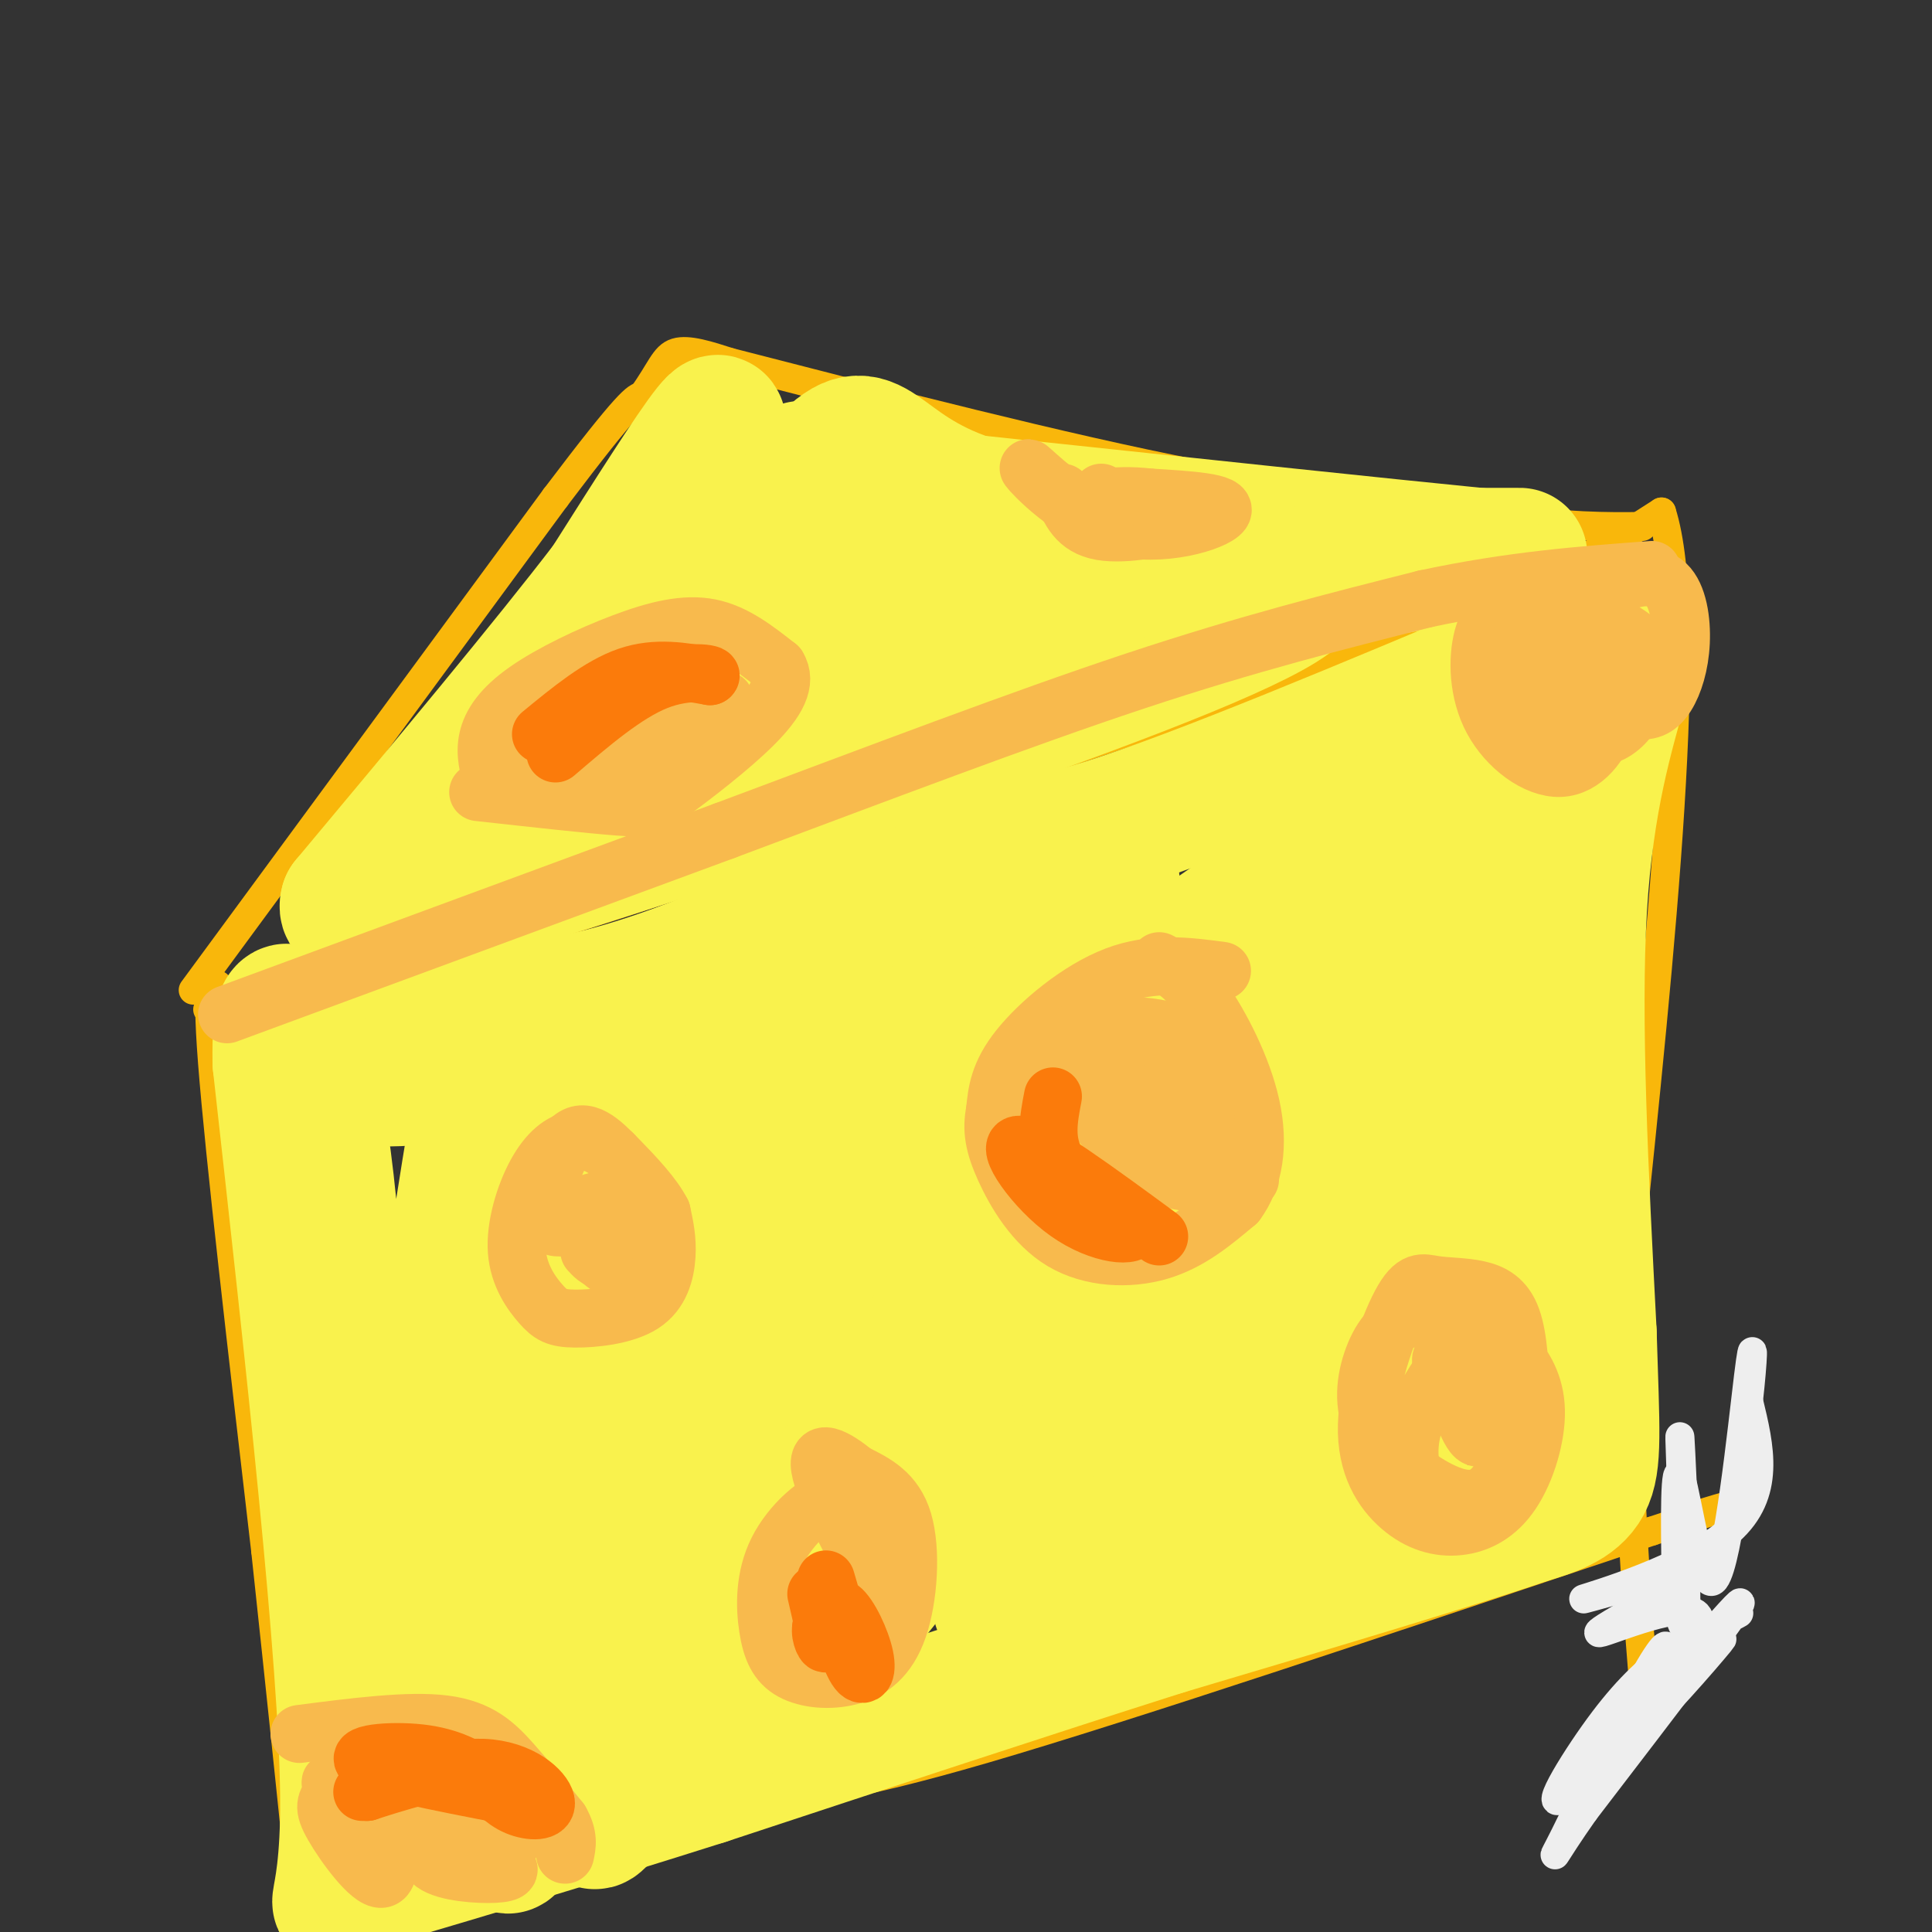 <svg viewBox='0 0 400 400' version='1.1' xmlns='http://www.w3.org/2000/svg' xmlns:xlink='http://www.w3.org/1999/xlink'><rect x="0" y="0" width="400" height="400" fill="#333333" stroke="none"/><g fill='none' stroke='rgb(249,183,11)' stroke-width='6' stroke-linecap='round' stroke-linejoin='round'><path d='M43,209c19.750,-4.083 39.500,-8.167 63,-15c23.500,-6.833 50.750,-16.417 78,-26'/><path d='M184,168c34.622,-11.422 82.178,-26.978 111,-38c28.822,-11.022 38.911,-17.511 49,-24'/><path d='M344,106c7.000,22.000 0.000,89.000 -7,156'/><path d='M337,262c-0.500,41.833 1.750,68.417 4,95'/><path d='M46,205c-1.750,-2.167 -3.500,-4.333 -2,15c1.500,19.333 6.250,60.167 11,101'/><path d='M55,321c3.167,29.500 5.583,52.750 8,76'/><path d='M63,397c1.289,12.578 0.511,6.022 15,-1c14.489,-7.022 44.244,-14.511 74,-22'/><path d='M152,374c16.933,-4.089 22.267,-3.311 52,-12c29.733,-8.689 83.867,-26.844 138,-45'/><path d='M342,317c23.833,-7.833 14.417,-4.917 5,-2'/></g>
<g fill='none' stroke='rgb(238,238,238)' stroke-width='6' stroke-linecap='round' stroke-linejoin='round'><path d='M360,334c-5.085,2.697 -10.169,5.394 -15,9c-4.831,3.606 -9.408,8.121 -15,16c-5.592,7.879 -12.198,19.121 -4,11c8.198,-8.121 31.199,-35.606 34,-38c2.801,-2.394 -14.600,20.303 -32,43'/><path d='M328,375c-6.719,9.577 -7.515,12.021 -4,5c3.515,-7.021 11.342,-23.506 16,-32c4.658,-8.494 6.145,-8.999 4,-4c-2.145,4.999 -7.924,15.500 -5,14c2.924,-1.500 14.550,-15.000 17,-18c2.450,-3.000 -4.275,4.500 -11,12'/><path d='M345,352c1.230,-2.670 9.804,-15.344 6,-18c-3.804,-2.656 -19.986,4.708 -20,4c-0.014,-0.708 16.139,-9.488 22,-13c5.861,-3.512 1.431,-1.756 -3,0'/><path d='M350,325c-7.179,1.869 -23.625,6.542 -22,6c1.625,-0.542 21.321,-6.298 30,-14c8.679,-7.702 6.339,-17.351 4,-27'/><path d='M362,290c0.935,-8.257 1.271,-15.399 0,-5c-1.271,10.399 -4.150,38.338 -7,42c-2.850,3.662 -5.671,-16.954 -7,-21c-1.329,-4.046 -1.164,8.477 -1,21'/><path d='M347,327c0.357,6.833 1.750,13.417 2,7c0.250,-6.417 -0.643,-25.833 -1,-33c-0.357,-7.167 -0.179,-2.083 0,3'/></g>
<g fill='none' stroke='rgb(249,183,11)' stroke-width='6' stroke-linecap='round' stroke-linejoin='round'><path d='M40,205c0.000,0.000 75.000,-102.000 75,-102'/><path d='M115,103c15.500,-20.500 16.750,-20.750 18,-21'/><path d='M133,82c3.867,-5.356 4.533,-8.244 7,-9c2.467,-0.756 6.733,0.622 11,2'/><path d='M151,75c17.667,4.489 56.333,14.711 86,21c29.667,6.289 50.333,8.644 71,11'/><path d='M308,107c17.167,2.167 24.583,2.083 32,2'/></g>
<g fill='none' stroke='rgb(249,242,77)' stroke-width='28' stroke-linecap='round' stroke-linejoin='round'><path d='M301,183c-47.230,39.051 -94.459,78.102 -113,92c-18.541,13.898 -8.392,2.642 -4,-3c4.392,-5.642 3.028,-5.669 3,-8c-0.028,-2.331 1.281,-6.965 20,-25c18.719,-18.035 54.847,-49.471 61,-56c6.153,-6.529 -17.671,11.849 -37,24c-19.329,12.151 -34.165,18.076 -49,24'/><path d='M182,231c-12.064,6.103 -17.723,9.359 -17,5c0.723,-4.359 7.829,-16.334 14,-24c6.171,-7.666 11.407,-11.024 24,-17c12.593,-5.976 32.544,-14.570 26,-12c-6.544,2.570 -39.584,16.306 -65,24c-25.416,7.694 -43.208,9.347 -61,11'/><path d='M103,218c-12.467,2.822 -13.133,4.378 -17,5c-3.867,0.622 -10.933,0.311 -18,0'/><path d='M68,223c-4.137,0.472 -5.480,1.652 -3,0c2.480,-1.652 8.783,-6.137 19,-9c10.217,-2.863 24.348,-4.104 37,-7c12.652,-2.896 23.826,-7.448 35,-12'/><path d='M156,195c13.262,-5.702 28.917,-13.958 39,-17c10.083,-3.042 14.595,-0.869 34,-7c19.405,-6.131 53.702,-20.565 88,-35'/><path d='M317,136c18.222,-7.889 19.778,-10.111 20,-8c0.222,2.111 -0.889,8.556 -2,15'/><path d='M335,143c-2.178,8.422 -6.622,21.978 -8,45c-1.378,23.022 0.311,55.511 2,88'/><path d='M329,276c0.622,20.267 1.178,26.933 -1,31c-2.178,4.067 -7.089,5.533 -12,7'/><path d='M316,314c-14.500,5.000 -44.750,14.000 -75,23'/><path d='M241,337c-28.333,9.000 -61.667,20.000 -95,31'/><path d='M146,368c-27.333,8.667 -48.167,14.833 -69,21'/><path d='M77,389c-11.222,6.244 -4.778,11.356 -5,-17c-0.222,-28.356 -7.111,-90.178 -14,-152'/><path d='M58,220c-0.362,-23.103 5.734,-4.860 9,20c3.266,24.860 3.701,56.338 5,76c1.299,19.662 3.462,27.507 6,27c2.538,-0.507 5.453,-9.367 10,-36c4.547,-26.633 10.728,-71.038 11,-75c0.272,-3.962 -5.364,32.519 -11,69'/><path d='M88,301c-4.234,33.022 -9.321,81.078 0,55c9.321,-26.078 33.048,-126.290 31,-124c-2.048,2.290 -29.871,107.083 -29,125c0.871,17.917 30.435,-51.041 60,-120'/><path d='M150,237c1.148,7.842 -25.982,87.447 -38,123c-12.018,35.553 -8.922,27.056 13,-16c21.922,-43.056 62.671,-120.669 61,-118c-1.671,2.669 -45.763,85.620 -64,111c-18.237,25.380 -10.618,-6.810 -3,-39'/><path d='M119,298c1.252,-20.178 5.883,-51.122 8,-65c2.117,-13.878 1.719,-10.689 -3,3c-4.719,13.689 -13.760,37.880 -18,53c-4.240,15.120 -3.680,21.170 -1,25c2.680,3.830 7.481,5.439 29,-22c21.519,-27.439 59.755,-83.926 62,-83c2.245,0.926 -31.501,59.265 -50,95c-18.499,35.735 -21.749,48.868 -25,62'/><path d='M121,366c-4.734,11.418 -4.070,8.962 -2,7c2.070,-1.962 5.545,-3.429 5,0c-0.545,3.429 -5.109,11.754 12,-13c17.109,-24.754 55.891,-82.586 77,-115c21.109,-32.414 24.545,-39.410 7,-7c-17.545,32.410 -56.070,104.226 -49,102c7.070,-2.226 59.734,-78.493 83,-111c23.266,-32.507 17.133,-21.253 11,-10'/><path d='M265,219c-10.938,22.324 -43.782,83.134 -54,104c-10.218,20.866 2.189,1.787 7,-4c4.811,-5.787 2.027,1.717 26,-39c23.973,-40.717 74.704,-129.656 75,-134c0.296,-4.344 -49.843,75.907 -68,102c-18.157,26.093 -4.330,-1.974 4,-19c8.330,-17.026 11.165,-23.013 14,-29'/><path d='M269,200c7.668,-13.478 19.838,-32.673 25,-37c5.162,-4.327 3.317,6.214 -5,28c-8.317,21.786 -23.104,54.818 -32,78c-8.896,23.182 -11.900,36.513 -8,35c3.900,-1.513 14.704,-17.869 28,-46c13.296,-28.131 29.085,-68.037 31,-68c1.915,0.037 -10.042,40.019 -22,80'/><path d='M286,270c-4.066,18.868 -3.232,26.039 -1,26c2.232,-0.039 5.862,-7.288 10,-20c4.138,-12.712 8.783,-30.887 10,-43c1.217,-12.113 -0.993,-18.164 0,-16c0.993,2.164 5.191,12.544 7,28c1.809,15.456 1.231,35.987 1,43c-0.231,7.013 -0.116,0.506 0,-6'/><path d='M313,282c1.476,-8.333 5.167,-26.167 1,-22c-4.167,4.167 -16.190,30.333 -27,42c-10.810,11.667 -20.405,8.833 -30,6'/><path d='M257,308c-9.333,2.833 -17.667,6.917 -26,11'/><path d='M166,97c-26.400,33.711 -52.800,67.422 -62,77c-9.200,9.578 -1.200,-4.978 8,-21c9.200,-16.022 19.600,-33.511 30,-51'/><path d='M142,102c6.711,-12.244 8.489,-17.356 5,-13c-3.489,4.356 -12.244,18.178 -21,32'/><path d='M126,121c-12.500,16.333 -33.250,41.167 -54,66'/><path d='M72,187c-1.867,6.711 20.467,-9.511 56,-24c35.533,-14.489 84.267,-27.244 133,-40'/><path d='M261,123c32.556,-8.000 47.444,-8.000 52,-8c4.556,-0.000 -1.222,0.000 -7,0'/><path d='M306,115c-18.667,-1.833 -61.833,-6.417 -105,-11'/><path d='M201,104c-20.690,-6.869 -19.917,-18.542 -30,-8c-10.083,10.542 -31.024,43.298 -33,53c-1.976,9.702 15.012,-3.649 32,-17'/><path d='M170,132c16.163,-5.121 40.569,-9.424 41,-9c0.431,0.424 -23.115,5.576 -47,18c-23.885,12.424 -48.110,32.121 -57,40c-8.890,7.879 -2.445,3.939 4,0'/><path d='M111,181c18.238,-5.679 61.833,-19.875 96,-32c34.167,-12.125 58.905,-22.179 62,-27c3.095,-4.821 -15.452,-4.411 -34,-4'/><path d='M235,118c-17.500,-0.667 -44.250,-0.333 -71,0'/></g>
<g fill='none' stroke='rgb(248,186,77)' stroke-width='12' stroke-linecap='round' stroke-linejoin='round'><path d='M47,210c0.000,0.000 103.000,-38.000 103,-38'/><path d='M150,172c32.244,-12.044 61.356,-23.156 85,-31c23.644,-7.844 41.822,-12.422 60,-17'/><path d='M295,124c17.833,-3.833 32.417,-4.917 47,-6'/><path d='M62,359c11.333,-1.467 22.667,-2.933 30,-2c7.333,0.933 10.667,4.267 14,8c3.333,3.733 6.667,7.867 10,12'/><path d='M116,377c1.833,3.167 1.417,5.083 1,7'/><path d='M71,371c-1.756,-1.165 -3.512,-2.330 -2,-2c1.512,0.330 6.290,2.157 9,7c2.710,4.843 3.350,12.704 1,13c-2.350,0.296 -7.692,-6.972 -10,-11c-2.308,-4.028 -1.583,-4.815 0,-7c1.583,-2.185 4.024,-5.767 7,-5c2.976,0.767 6.488,5.884 10,11'/><path d='M86,377c1.621,3.084 0.673,5.295 -2,6c-2.673,0.705 -7.071,-0.096 -9,-3c-1.929,-2.904 -1.387,-7.910 -1,-11c0.387,-3.090 0.621,-4.265 4,-4c3.379,0.265 9.903,1.970 13,3c3.097,1.030 2.769,1.384 1,4c-1.769,2.616 -4.977,7.494 -9,9c-4.023,1.506 -8.862,-0.359 -10,-3c-1.138,-2.641 1.424,-6.057 5,-9c3.576,-2.943 8.164,-5.412 12,-6c3.836,-0.588 6.918,0.706 10,2'/><path d='M100,365c2.324,0.642 3.135,1.249 4,3c0.865,1.751 1.784,4.648 -1,7c-2.784,2.352 -9.271,4.161 -9,6c0.271,1.839 7.299,3.709 10,5c2.701,1.291 1.073,2.001 -3,2c-4.073,-0.001 -10.592,-0.715 -12,-3c-1.408,-2.285 2.296,-6.143 6,-10'/><path d='M95,375c1.553,-1.984 2.437,-1.944 5,-1c2.563,0.944 6.805,2.793 7,5c0.195,2.207 -3.659,4.774 -7,6c-3.341,1.226 -6.171,1.113 -9,1'/><path d='M253,201c-7.178,-0.956 -14.356,-1.911 -22,1c-7.644,2.911 -15.756,9.689 -20,15c-4.244,5.311 -4.622,9.156 -5,13'/><path d='M206,230c-0.780,3.884 -0.230,7.093 2,12c2.230,4.907 6.139,11.514 12,15c5.861,3.486 13.675,3.853 20,2c6.325,-1.853 11.163,-5.927 16,-10'/><path d='M256,249c3.643,-4.857 4.750,-12.000 3,-20c-1.750,-8.000 -6.357,-16.857 -10,-22c-3.643,-5.143 -6.321,-6.571 -9,-8'/><path d='M222,218c-1.356,0.578 -2.711,1.156 0,6c2.711,4.844 9.489,13.956 16,18c6.511,4.044 12.756,3.022 19,2'/><path d='M257,244c3.167,0.333 1.583,0.167 0,0'/><path d='M222,214c1.712,-0.992 3.423,-1.985 7,2c3.577,3.985 9.019,12.946 9,13c-0.019,0.054 -5.500,-8.800 -6,-13c-0.500,-4.200 3.981,-3.746 8,-3c4.019,0.746 7.577,1.785 9,6c1.423,4.215 0.712,11.608 0,19'/><path d='M249,238c-1.134,3.997 -3.968,4.490 -7,0c-3.032,-4.490 -6.263,-13.963 -5,-15c1.263,-1.037 7.019,6.361 8,9c0.981,2.639 -2.813,0.518 -6,-4c-3.187,-4.518 -5.768,-11.434 -5,-13c0.768,-1.566 4.884,2.217 9,6'/><path d='M243,221c2.500,3.500 4.250,9.250 6,15'/><path d='M180,317c-1.680,-3.787 -3.360,-7.574 -7,-7c-3.640,0.574 -9.239,5.509 -12,11c-2.761,5.491 -2.684,11.538 -2,16c0.684,4.462 1.973,7.339 5,9c3.027,1.661 7.791,2.105 12,1c4.209,-1.105 7.864,-3.759 10,-10c2.136,-6.241 2.753,-16.069 1,-22c-1.753,-5.931 -5.877,-7.966 -10,-10'/><path d='M177,305c-3.863,-3.136 -8.520,-5.974 -7,0c1.520,5.974 9.217,20.762 13,25c3.783,4.238 3.652,-2.075 2,-6c-1.652,-3.925 -4.826,-5.463 -8,-7'/><path d='M177,317c-0.143,2.738 3.500,13.083 6,14c2.500,0.917 3.857,-7.595 3,-11c-0.857,-3.405 -3.929,-1.702 -7,0'/><path d='M102,162c-0.844,-2.938 -1.687,-5.876 -1,-9c0.687,-3.124 2.906,-6.435 8,-10c5.094,-3.565 13.064,-7.383 20,-10c6.936,-2.617 12.839,-4.033 18,-3c5.161,1.033 9.581,4.517 14,8'/><path d='M161,138c1.981,3.164 -0.067,7.075 -5,12c-4.933,4.925 -12.751,10.864 -17,14c-4.249,3.136 -4.928,3.467 -11,3c-6.072,-0.467 -17.536,-1.734 -29,-3'/><path d='M110,159c0.000,0.000 25.000,-3.000 25,-3'/><path d='M135,156c-1.267,-0.378 -16.933,0.178 -20,0c-3.067,-0.178 6.467,-1.089 16,-2'/><path d='M131,154c7.467,-2.756 18.133,-8.644 19,-9c0.867,-0.356 -8.067,4.822 -17,10'/><path d='M133,155c-4.667,1.833 -7.833,1.417 -11,1'/></g>
<g fill='none' stroke='rgb(251,123,11)' stroke-width='12' stroke-linecap='round' stroke-linejoin='round'><path d='M218,227c-0.917,4.750 -1.833,9.500 1,14c2.833,4.500 9.417,8.750 16,13'/><path d='M235,254c0.250,2.393 -7.125,1.875 -14,-3c-6.875,-4.875 -13.250,-14.107 -10,-14c3.250,0.107 16.125,9.554 29,19'/><path d='M171,327c2.185,7.512 4.369,15.024 6,18c1.631,2.976 2.708,1.417 2,-2c-0.708,-3.417 -3.202,-8.690 -5,-10c-1.798,-1.310 -2.899,1.345 -4,4'/><path d='M170,337c-0.311,1.733 0.911,4.067 1,3c0.089,-1.067 -0.956,-5.533 -2,-10'/><path d='M112,152c6.083,-5.000 12.167,-10.000 18,-12c5.833,-2.000 11.417,-1.000 17,0'/><path d='M147,140c1.133,-0.444 -4.533,-1.556 -11,1c-6.467,2.556 -13.733,8.778 -21,15'/><path d='M75,371c0.000,0.000 1.000,0.000 1,0'/><path d='M76,371c4.729,-1.522 16.051,-5.325 24,-5c7.949,0.325 12.525,4.780 13,7c0.475,2.220 -3.150,2.206 -6,1c-2.850,-1.206 -4.925,-3.603 -7,-6'/><path d='M100,368c-2.940,-2.083 -6.792,-4.292 -13,-5c-6.208,-0.708 -14.774,0.083 -11,2c3.774,1.917 19.887,4.958 36,8'/></g>
<g fill='none' stroke='rgb(248,186,77)' stroke-width='12' stroke-linecap='round' stroke-linejoin='round'><path d='M127,239c-2.629,-1.658 -5.259,-3.315 -8,-3c-2.741,0.315 -5.595,2.603 -8,7c-2.405,4.397 -4.363,10.903 -4,16c0.363,5.097 3.048,8.786 5,11c1.952,2.214 3.173,2.954 7,3c3.827,0.046 10.261,-0.603 14,-3c3.739,-2.397 4.783,-6.542 5,-10c0.217,-3.458 -0.391,-6.229 -1,-9'/><path d='M137,251c-1.699,-3.386 -5.445,-7.351 -9,-11c-3.555,-3.649 -6.919,-6.982 -10,-4c-3.081,2.982 -5.880,12.281 -5,16c0.880,3.719 5.440,1.860 10,0'/><path d='M118,251c3.153,-1.653 6.306,-3.307 9,-2c2.694,1.307 4.928,5.574 6,8c1.072,2.426 0.982,3.009 0,4c-0.982,0.991 -2.855,2.388 -5,2c-2.145,-0.388 -4.561,-2.563 -6,-5c-1.439,-2.437 -1.901,-5.138 0,-6c1.901,-0.862 6.166,0.114 8,2c1.834,1.886 1.238,4.682 0,6c-1.238,1.318 -3.119,1.159 -5,1'/><path d='M125,261c-1.333,-0.167 -2.167,-1.083 -3,-2'/><path d='M313,124c-2.419,1.815 -4.838,3.629 -6,8c-1.162,4.371 -1.068,11.298 2,17c3.068,5.702 9.111,10.178 14,10c4.889,-0.178 8.624,-5.009 10,-10c1.376,-4.991 0.393,-10.140 -1,-11c-1.393,-0.860 -3.197,2.570 -5,6'/><path d='M327,144c-1.591,2.484 -3.069,5.695 -5,8c-1.931,2.305 -4.314,3.706 -6,0c-1.686,-3.706 -2.675,-12.518 -2,-17c0.675,-4.482 3.014,-4.633 6,-4c2.986,0.633 6.618,2.050 9,4c2.382,1.950 3.514,4.431 3,6c-0.514,1.569 -2.674,2.225 -5,2c-2.326,-0.225 -4.819,-1.330 -5,-5c-0.181,-3.670 1.948,-9.906 5,-10c3.052,-0.094 7.026,5.953 11,12'/><path d='M338,140c1.834,3.604 0.917,6.614 -1,9c-1.917,2.386 -4.836,4.149 -7,3c-2.164,-1.149 -3.573,-5.211 -4,-9c-0.427,-3.789 0.127,-7.307 1,-10c0.873,-2.693 2.066,-4.562 5,-4c2.934,0.562 7.610,3.554 10,7c2.390,3.446 2.494,7.346 -1,10c-3.494,2.654 -10.586,4.062 -15,4c-4.414,-0.062 -6.150,-1.594 -6,-6c0.150,-4.406 2.186,-11.688 5,-16c2.814,-4.312 6.407,-5.656 10,-7'/><path d='M335,121c3.599,-1.649 7.596,-2.271 10,0c2.404,2.271 3.213,7.434 3,12c-0.213,4.566 -1.449,8.533 -3,11c-1.551,2.467 -3.418,3.433 -6,3c-2.582,-0.433 -5.881,-2.267 -7,-4c-1.119,-1.733 -0.060,-3.367 1,-5'/><path d='M228,102c0.000,0.000 0.100,0.100 0.1,0.1'/><path d='M220,102c1.444,3.556 2.889,7.111 8,8c5.111,0.889 13.889,-0.889 14,-2c0.111,-1.111 -8.444,-1.556 -17,-2'/><path d='M225,106c-6.040,-3.113 -12.640,-9.896 -12,-9c0.640,0.896 8.518,9.472 18,12c9.482,2.528 20.566,-0.992 22,-3c1.434,-2.008 -6.783,-2.504 -15,-3'/><path d='M238,103c-4.167,-0.500 -7.083,-0.250 -10,0'/><path d='M293,308c-1.019,-4.109 -2.039,-8.218 0,-14c2.039,-5.782 7.135,-13.235 11,-16c3.865,-2.765 6.499,-0.840 9,2c2.501,2.840 4.870,6.595 5,12c0.130,5.405 -1.979,12.459 -5,17c-3.021,4.541 -6.956,6.569 -11,7c-4.044,0.431 -8.198,-0.735 -12,-4c-3.802,-3.265 -7.250,-8.631 -7,-17c0.250,-8.369 4.200,-19.743 7,-25c2.800,-5.257 4.452,-4.399 7,-4c2.548,0.399 5.994,0.338 9,1c3.006,0.662 5.573,2.046 7,6c1.427,3.954 1.713,10.477 2,17'/><path d='M315,290c-0.373,6.218 -2.305,13.263 -5,17c-2.695,3.737 -6.153,4.168 -11,2c-4.847,-2.168 -11.083,-6.933 -14,-12c-2.917,-5.067 -2.514,-10.437 -1,-15c1.514,-4.563 4.138,-8.320 8,-9c3.862,-0.680 8.960,1.715 12,5c3.040,3.285 4.021,7.458 4,12c-0.021,4.542 -1.044,9.454 -3,7c-1.956,-2.454 -4.845,-12.272 -6,-15c-1.155,-2.728 -0.578,1.636 0,6'/><path d='M299,288c0.000,-1.000 0.000,-6.500 0,-12'/></g>
</svg>